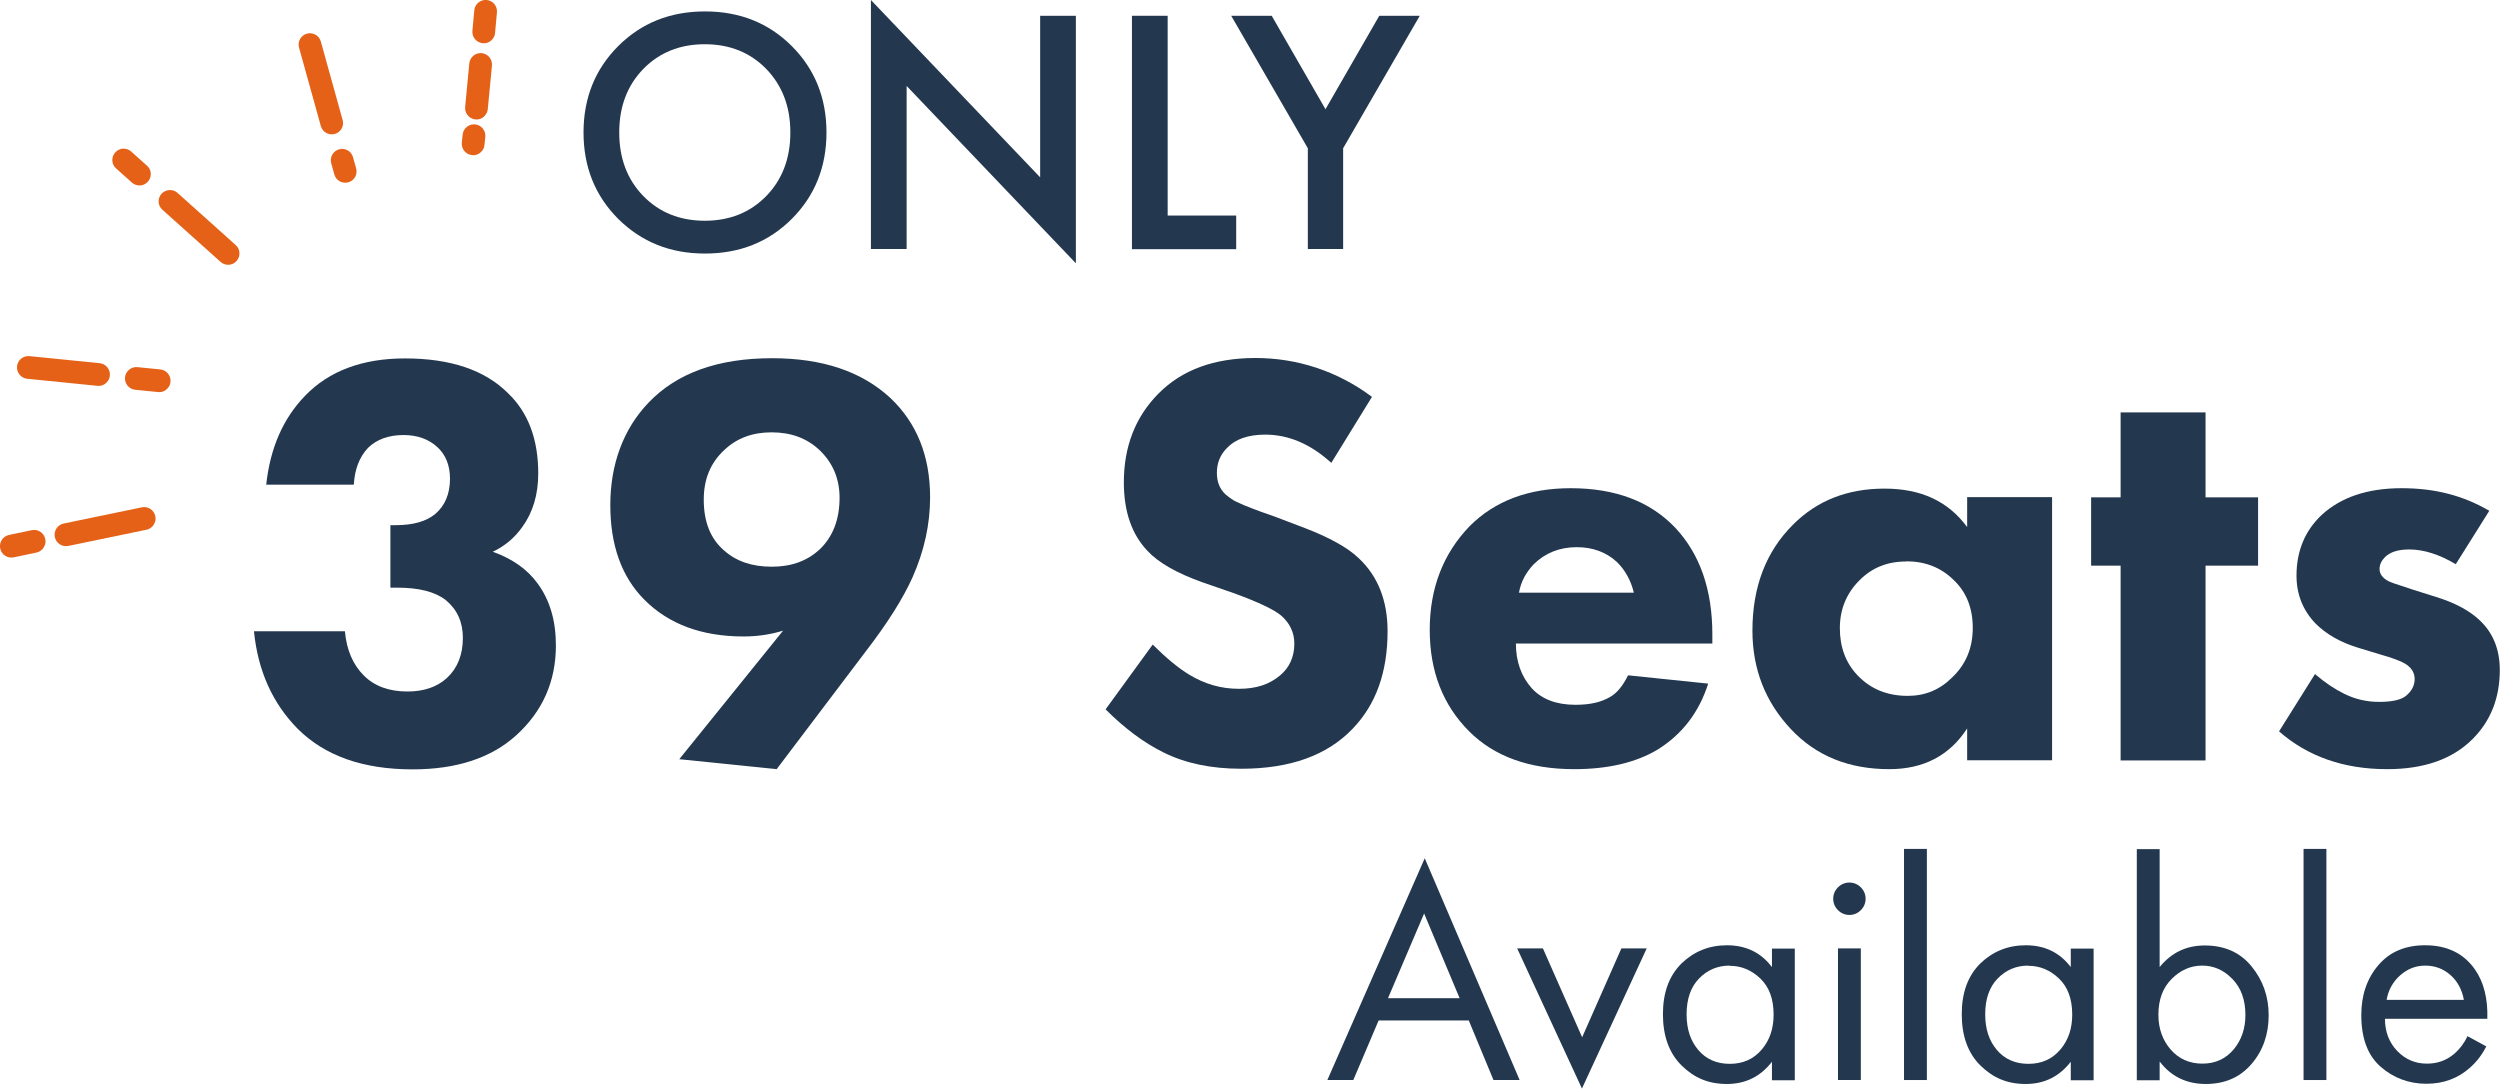 <?xml version="1.0" encoding="UTF-8"?>
<svg id="Layer_1" data-name="Layer 1" xmlns="http://www.w3.org/2000/svg" viewBox="0 0 120.39 52.43">
  <defs>
    <style>
      .cls-1 {
        fill: #23384f;
      }

      .cls-2 {
        fill: #e56117;
      }
    </style>
  </defs>
  <g>
    <path class="cls-1" d="M71.92,52.01l-1.19-2.87h-4.34l-1.22,2.87h-1.25l4.69-10.68,4.57,10.68h-1.25ZM66.84,48.07h3.45l-1.71-4.08-1.74,4.08Z"/>
    <path class="cls-1" d="M73.08,45.67h1.22l1.89,4.28,1.89-4.28h1.22l-3.12,6.75-3.12-6.75Z"/>
    <path class="cls-1" d="M85.33,46.58v-.9h1.1v6.34h-1.1v-.89c-.55.71-1.27,1.07-2.17,1.07s-1.58-.3-2.18-.89c-.6-.59-.9-1.42-.9-2.47s.3-1.85.89-2.44c.6-.58,1.33-.88,2.19-.88.92,0,1.64.35,2.17,1.05ZM83.29,46.5c-.58,0-1.07.21-1.47.62-.4.41-.6.99-.6,1.72s.19,1.28.56,1.72c.37.44.88.67,1.52.67s1.15-.23,1.54-.69.57-1.02.57-1.68c0-.75-.21-1.33-.64-1.74-.43-.41-.92-.61-1.47-.61Z"/>
    <path class="cls-1" d="M88.51,43.83c-.15-.15-.23-.34-.23-.55s.08-.4.23-.55c.15-.15.34-.23.55-.23s.4.08.55.23c.15.15.23.34.23.55s-.08.4-.23.55c-.15.15-.34.23-.55.23s-.4-.08-.55-.23ZM88.51,45.67h1.1v6.34h-1.1v-6.34Z"/>
    <path class="cls-1" d="M91.69,40.88h1.1v11.13h-1.1v-11.13Z"/>
    <path class="cls-1" d="M99.72,46.58v-.9h1.1v6.34h-1.1v-.89c-.55.71-1.27,1.07-2.17,1.07s-1.58-.3-2.18-.89c-.6-.59-.9-1.42-.9-2.47s.3-1.85.89-2.44c.6-.58,1.33-.88,2.19-.88.92,0,1.64.35,2.17,1.05ZM97.67,46.5c-.58,0-1.07.21-1.47.62-.4.41-.6.99-.6,1.72s.19,1.28.56,1.72c.37.44.88.67,1.52.67s1.15-.23,1.54-.69.57-1.02.57-1.68c0-.75-.21-1.33-.64-1.74-.43-.41-.92-.61-1.47-.61Z"/>
    <path class="cls-1" d="M104,51.13v.89h-1.1v-11.13h1.1v5.68c.56-.69,1.28-1.04,2.17-1.04.95,0,1.7.33,2.25,1,.55.67.83,1.45.83,2.36s-.27,1.7-.82,2.34c-.55.65-1.29.97-2.21.97s-1.67-.36-2.21-1.07ZM106.06,51.22c.62,0,1.12-.23,1.5-.68s.57-1.01.57-1.66c0-.73-.21-1.31-.63-1.74-.42-.43-.9-.64-1.45-.64s-1.04.21-1.47.64-.64,1-.64,1.73c0,.66.2,1.22.59,1.67.39.45.9.68,1.53.68Z"/>
    <path class="cls-1" d="M110.93,40.88h1.1v11.13h-1.1v-11.13Z"/>
    <path class="cls-1" d="M118.81,49.89l.92.5c-.21.41-.47.75-.78,1.02-.58.52-1.28.78-2.11.78s-1.59-.28-2.21-.83c-.62-.55-.92-1.38-.92-2.48,0-.97.28-1.77.83-2.41.55-.64,1.3-.95,2.24-.95,1.06,0,1.86.39,2.4,1.16.43.61.63,1.41.6,2.38h-4.93c0,.64.21,1.16.6,1.56.39.4.86.6,1.42.6.5,0,.93-.15,1.3-.46.28-.24.5-.53.66-.87ZM114.92,48.15h3.73c-.09-.5-.31-.9-.65-1.2-.34-.3-.75-.45-1.21-.45s-.86.16-1.21.47c-.35.31-.57.71-.65,1.18Z"/>
  </g>
  <g>
    <g>
      <path class="cls-2" d="M7.35,25.34c-.08.08-.18.15-.3.17l-3.76.78c-.3.06-.59-.13-.65-.43-.06-.3.13-.59.43-.65l3.76-.78c.3-.06.59.13.65.43.04.18-.02.35-.13.48Z"/>
      <path class="cls-2" d="M2.05,26.44c-.08.08-.18.15-.3.17l-1.09.23c-.3.06-.59-.13-.65-.43-.06-.3.13-.59.43-.65l1.09-.23c.3-.06.59.13.65.43.04.18-.02.35-.13.48Z"/>
    </g>
    <g>
      <path class="cls-2" d="M8.07,18.7c-.11.13-.28.2-.46.18l-1.1-.11c-.3-.03-.52-.3-.49-.6.03-.3.3-.52.6-.49l1.1.11c.3.03.52.3.49.6-.01.12-.06.23-.14.31Z"/>
      <path class="cls-2" d="M5.15,18.4c-.11.13-.28.2-.46.18l-3.38-.34c-.3-.03-.52-.3-.49-.6.03-.3.3-.52.6-.49l3.38.34c.3.03.52.3.49.6-.01.12-.06.23-.14.31Z"/>
    </g>
    <g>
      <path class="cls-2" d="M23.19,7.29c-.11.13-.28.2-.46.18-.3-.03-.52-.3-.49-.6l.04-.39c.03-.3.3-.52.6-.49.3.03.52.3.49.6l-.04.39c-.01.12-.06.23-.14.31Z"/>
      <path class="cls-2" d="M23.35,5.57c-.11.13-.28.2-.46.18-.3-.03-.52-.3-.49-.6l.2-2.1c.03-.3.3-.52.6-.49.3.03.52.3.49.6l-.2,2.09c-.01.12-.06.23-.14.31Z"/>
      <path class="cls-2" d="M23.7,1.9c-.11.13-.28.2-.46.18-.3-.03-.52-.3-.49-.6l.09-.99c.03-.3.3-.52.6-.49.3.03.52.3.49.6l-.09.99c-.01.12-.06.23-.14.31Z"/>
    </g>
    <g>
      <path class="cls-2" d="M17.03,8.62c-.07.08-.16.13-.26.16-.29.08-.59-.09-.67-.38l-.15-.54c-.08-.29.09-.59.38-.67.29-.08.59.09.67.38l.15.54c.05.19,0,.38-.12.51Z"/>
      <path class="cls-2" d="M16.38,6.29c-.07.08-.16.13-.26.16-.29.08-.59-.09-.67-.38l-1.05-3.78c-.08-.29.09-.59.38-.67s.59.09.67.38l1.05,3.78c.05.19,0,.38-.12.51Z"/>
    </g>
    <path class="cls-2" d="M7.12,8.75c-.2.23-.55.24-.77.04l-.76-.68c-.23-.2-.24-.55-.04-.77.2-.23.55-.24.77-.04l.76.68c.23.2.24.55.04.77Z"/>
    <path class="cls-2" d="M11.39,12.57c-.2.23-.55.24-.77.04l-2.8-2.51c-.23-.2-.24-.55-.04-.77s.55-.24.77-.04l2.8,2.51c.23.2.24.55.04.77Z"/>
  </g>
  <g>
    <path class="cls-1" d="M29.77,2.22c1.11-1.11,2.5-1.67,4.18-1.67s3.07.56,4.18,1.67c1.11,1.11,1.67,2.5,1.67,4.16s-.56,3.05-1.67,4.16c-1.11,1.11-2.5,1.67-4.18,1.67s-3.06-.56-4.18-1.67c-1.11-1.11-1.67-2.5-1.67-4.16s.56-3.05,1.67-4.16ZM30.98,9.44c.77.79,1.76,1.19,2.96,1.19s2.19-.4,2.96-1.19c.77-.79,1.16-1.81,1.16-3.06s-.39-2.26-1.16-3.06c-.77-.79-1.76-1.19-2.96-1.19s-2.19.4-2.96,1.19c-.77.79-1.16,1.81-1.16,3.06s.39,2.27,1.16,3.06Z"/>
    <path class="cls-1" d="M43.66,11.99h-1.72V0l8.15,8.54V.76h1.72v11.92l-8.15-8.54v7.85Z"/>
    <path class="cls-1" d="M54.51.76h1.72v9.62h3.3v1.62h-5.02V.76Z"/>
    <path class="cls-1" d="M62.98,11.99v-4.85l-3.69-6.38h1.95l2.59,4.5,2.59-4.5h1.95l-3.69,6.38v4.85h-1.72Z"/>
  </g>
  <g>
    <path class="cls-1" d="M17.03,23.34h-4.21c.19-1.76.81-3.19,1.88-4.29,1.15-1.19,2.76-1.79,4.8-1.79,2.2,0,3.85.56,4.97,1.68.97.93,1.45,2.22,1.45,3.86,0,1.02-.26,1.88-.77,2.58-.36.51-.83.91-1.42,1.19.95.34,1.67.85,2.16,1.53.59.8.88,1.79.88,2.98,0,1.72-.63,3.16-1.9,4.32-1.21,1.1-2.88,1.65-5,1.65-2.39,0-4.23-.65-5.54-1.96-1.21-1.23-1.91-2.79-2.1-4.69h4.38c.08.89.38,1.6.91,2.13.51.51,1.21.77,2.1.77.8,0,1.43-.22,1.9-.65.51-.47.77-1.12.77-1.93,0-.76-.27-1.36-.82-1.82-.51-.4-1.29-.6-2.33-.6h-.34v-3.01h.26c.83,0,1.47-.18,1.9-.54.47-.4.71-.97.71-1.7,0-.64-.21-1.16-.62-1.53-.42-.38-.96-.57-1.62-.57-.72,0-1.29.21-1.71.62-.42.45-.64,1.04-.68,1.76Z"/>
    <path class="cls-1" d="M37.4,37.04l-4.69-.48,5-6.19c-.62.19-1.26.28-1.9.28-2.01,0-3.6-.59-4.77-1.76-1.1-1.1-1.65-2.62-1.65-4.57s.62-3.66,1.85-4.94c1.36-1.42,3.34-2.13,5.94-2.13,2.41,0,4.3.63,5.68,1.9,1.29,1.21,1.93,2.81,1.93,4.8,0,1.29-.28,2.58-.85,3.86-.45,1-1.19,2.18-2.22,3.52l-4.32,5.71ZM37.15,20.82c-.91,0-1.67.28-2.27.85-.66.61-.99,1.4-.99,2.39,0,1.06.32,1.88.97,2.44.59.53,1.35.79,2.3.79s1.69-.27,2.3-.82c.64-.61.97-1.44.97-2.5,0-.91-.32-1.68-.97-2.3-.61-.57-1.37-.85-2.3-.85Z"/>
    <path class="cls-1" d="M66.07,19.11l-1.96,3.18c-1-.91-2.06-1.36-3.18-1.36-.83,0-1.45.22-1.85.65-.32.32-.48.72-.48,1.19,0,.44.14.79.43,1.05.09.08.19.15.28.21.09.07.23.14.4.21.17.08.31.14.43.18.11.05.31.12.6.23.28.1.51.18.68.24l1.42.54c1.19.46,2.06.94,2.59,1.45.93.87,1.39,2.05,1.39,3.52,0,1.97-.56,3.53-1.68,4.69-1.23,1.29-3.02,1.93-5.37,1.93-1.44,0-2.69-.26-3.75-.79-.95-.47-1.88-1.17-2.78-2.07l2.27-3.12c.64.64,1.23,1.13,1.76,1.45.74.45,1.53.68,2.39.68s1.48-.22,1.99-.65c.45-.38.68-.89.68-1.53,0-.53-.22-.99-.65-1.36-.34-.28-1.08-.63-2.22-1.05l-1.56-.54c-1.23-.44-2.11-.94-2.64-1.51-.76-.8-1.14-1.89-1.14-3.3,0-1.72.55-3.14,1.65-4.26,1.14-1.16,2.7-1.73,4.69-1.73s3.94.62,5.62,1.88Z"/>
    <path class="cls-1" d="M82.46,30.56v.43h-9.46c0,.87.26,1.59.77,2.16.49.53,1.19.79,2.1.79.68,0,1.23-.12,1.65-.37.32-.17.62-.52.88-1.05l3.86.4c-.44,1.38-1.25,2.44-2.44,3.18-1.04.62-2.38.94-4.01.94-2.16,0-3.85-.61-5.06-1.82-1.27-1.27-1.9-2.9-1.9-4.89s.64-3.67,1.93-5c1.21-1.21,2.83-1.82,4.86-1.82,2.14,0,3.82.63,5.03,1.9,1.19,1.27,1.79,2.98,1.79,5.14ZM73.14,28.54h5.54c-.15-.61-.43-1.1-.82-1.48-.51-.47-1.16-.71-1.93-.71-.83,0-1.52.28-2.07.82-.38.4-.62.85-.71,1.36Z"/>
    <path class="cls-1" d="M94.73,25.36v-1.42h4.09v12.67h-4.09v-1.53c-.85,1.31-2.1,1.96-3.75,1.96-1.95,0-3.53-.64-4.74-1.93-1.23-1.31-1.85-2.89-1.85-4.74,0-2.1.65-3.81,1.96-5.11,1.16-1.16,2.62-1.73,4.4-1.73s3.07.62,3.98,1.85ZM91.78,27.04c-.89,0-1.64.3-2.24.91-.62.62-.94,1.39-.94,2.3s.28,1.67.85,2.27c.63.66,1.43.99,2.42.99.83,0,1.54-.29,2.13-.88.66-.62,1-1.42,1-2.39s-.31-1.74-.94-2.33c-.61-.59-1.36-.88-2.27-.88Z"/>
    <path class="cls-1" d="M108.74,27.24h-2.53v9.38h-4.09v-9.38h-1.42v-3.29h1.42v-4.09h4.09v4.09h2.53v3.29Z"/>
    <path class="cls-1" d="M119.88,24.59l-1.62,2.58c-.79-.47-1.54-.71-2.24-.71-.53,0-.92.12-1.17.37-.17.17-.26.36-.26.57,0,.23.13.42.4.57.04.04.44.18,1.22.43l1.08.34c.91.28,1.61.65,2.1,1.11.66.61.99,1.41.99,2.42,0,1.34-.44,2.45-1.31,3.32-.97.97-2.34,1.45-4.12,1.45-2.08,0-3.82-.61-5.2-1.82l1.73-2.76c.49.42.96.73,1.39.94.53.27,1.1.4,1.7.4s1.03-.09,1.28-.28c.28-.23.43-.5.43-.82,0-.3-.15-.55-.46-.74-.21-.13-.62-.28-1.25-.46l-1.02-.31c-.85-.26-1.53-.65-2.05-1.17-.61-.64-.91-1.41-.91-2.3,0-1.19.41-2.17,1.22-2.93.93-.85,2.21-1.28,3.84-1.28s2.97.36,4.21,1.08Z"/>
  </g>
</svg>